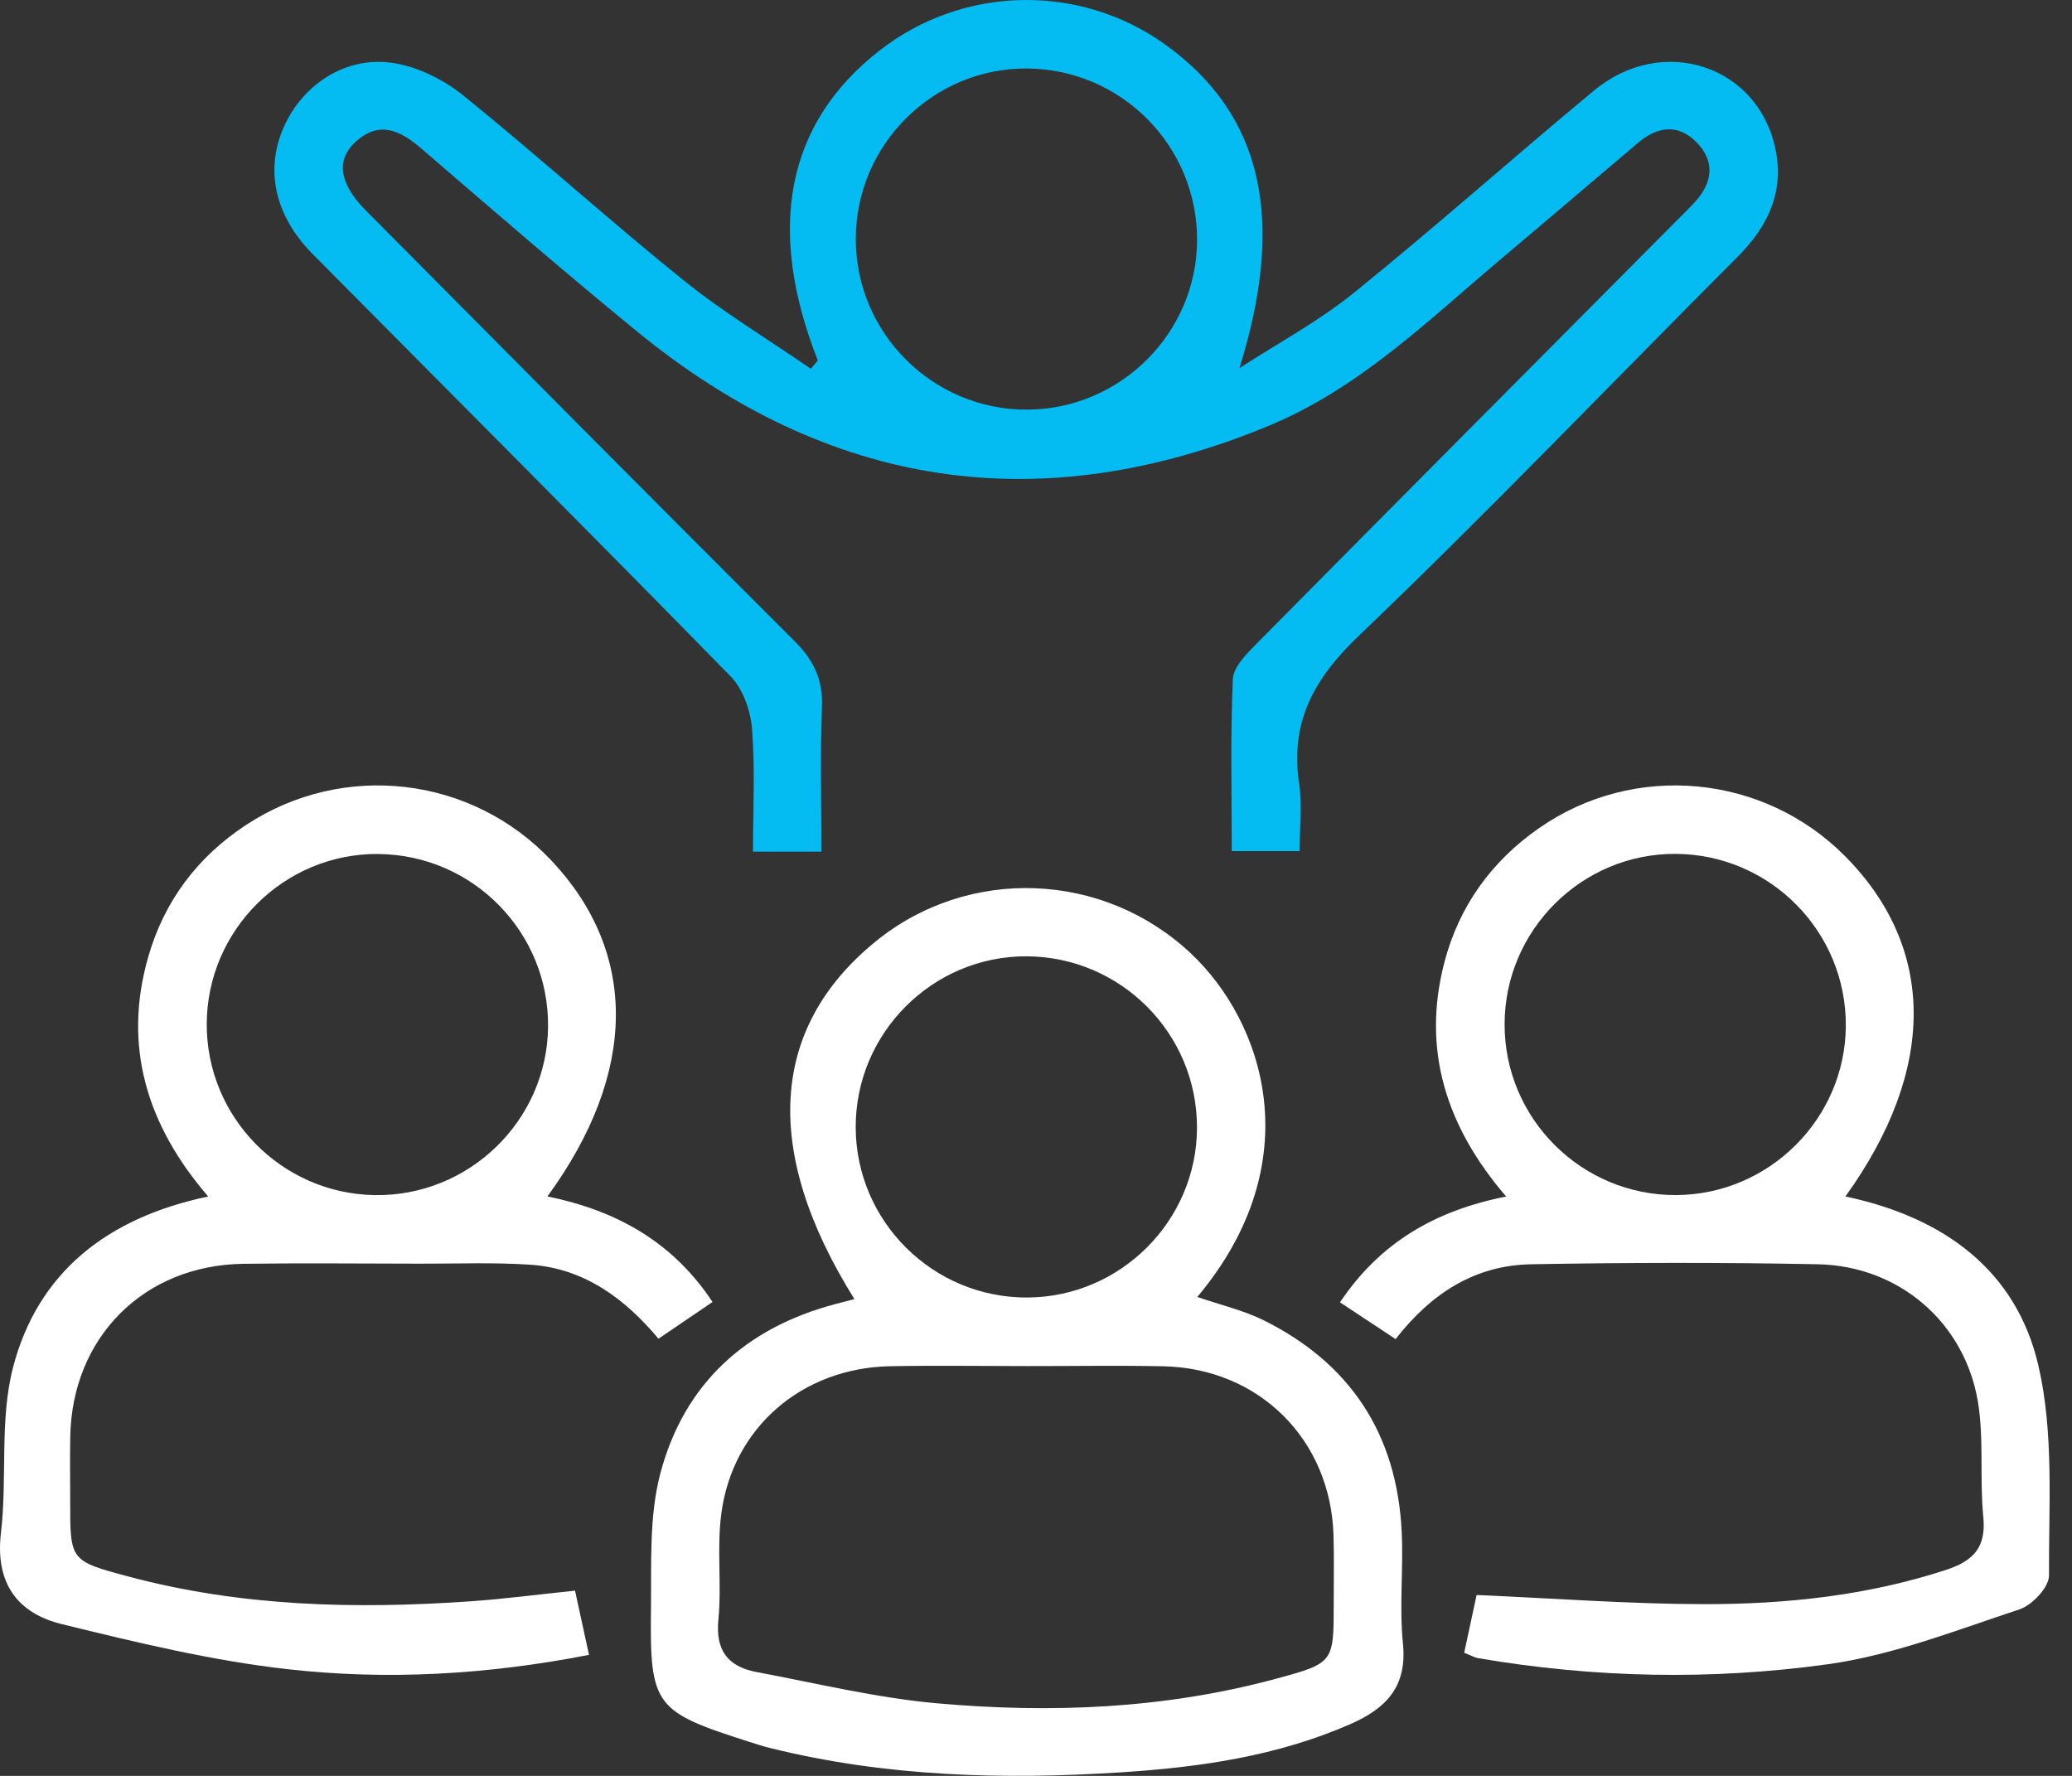 <svg width="63" height="54" viewBox="0 0 63 54" fill="none" xmlns="http://www.w3.org/2000/svg">
<rect x="0" y="0" width="63" height="54" fill="#333333" stroke="none"/>
<path d="M24.866 10.961C23.282 6.933 23.919 3.735 26.747 1.533C29.29 -0.448 32.839 -0.515 35.446 1.366C38.399 3.497 39.096 6.68 37.685 11.195C38.851 10.438 40.091 9.773 41.166 8.903C43.641 6.904 46.019 4.782 48.469 2.751C50.547 1.028 53.46 1.985 53.985 4.541C54.253 5.845 53.751 6.889 52.835 7.807C48.996 11.652 45.238 15.581 41.314 19.334C39.944 20.645 39.219 21.957 39.501 23.836C39.597 24.477 39.516 25.144 39.516 25.881H37.452C37.452 24.151 37.408 22.399 37.485 20.651C37.502 20.279 37.905 19.878 38.21 19.569C42.443 15.29 46.691 11.023 50.935 6.754C51.13 6.557 51.33 6.364 51.517 6.163C52.069 5.569 52.166 4.919 51.581 4.323C51.031 3.765 50.402 3.839 49.818 4.333C48.419 5.519 47.024 6.707 45.622 7.89C43.405 9.761 41.314 11.816 38.575 12.948C31.607 15.832 25.194 14.844 19.372 10.081C17.15 8.264 14.979 6.383 12.803 4.51C12.153 3.949 11.509 3.659 10.795 4.329C10.205 4.882 10.328 5.598 11.115 6.391C15.454 10.762 19.789 15.134 24.149 19.484C24.731 20.063 25.026 20.653 24.992 21.49C24.934 22.935 24.976 24.384 24.976 25.898H22.895C22.895 24.637 22.962 23.396 22.866 22.169C22.823 21.614 22.592 20.952 22.212 20.564C18.002 16.259 13.743 12.001 9.505 7.724C8.32 6.528 8.035 5.081 8.681 3.75C9.287 2.502 10.585 1.688 11.989 1.921C12.728 2.043 13.502 2.43 14.092 2.907C16.351 4.734 18.508 6.688 20.769 8.511C21.994 9.499 23.354 10.317 24.654 11.214C24.724 11.131 24.793 11.046 24.864 10.963L24.866 10.961ZM26.02 7.269C26.02 10.134 28.368 12.47 31.236 12.456C34.062 12.441 36.377 10.139 36.397 7.321C36.418 4.452 34.103 2.104 31.232 2.083C28.37 2.062 26.02 4.404 26.02 7.269Z" fill="#04BBF2"/>
<path d="M36.401 39.436C37.124 39.685 37.801 39.84 38.407 40.139C41.054 41.447 42.468 43.603 42.618 46.553C42.676 47.693 42.543 48.845 42.657 49.977C42.79 51.289 42.144 51.949 41.06 52.425C38.841 53.398 36.493 53.737 34.103 53.891C30.497 54.123 26.915 54.026 23.385 53.145C23.184 53.095 22.987 53.029 22.789 52.967C19.903 52.047 19.756 51.881 19.793 48.922C19.81 47.544 19.733 46.111 20.078 44.803C20.794 42.091 22.659 40.38 25.389 39.656C25.578 39.606 25.767 39.558 25.979 39.502C23.167 35.007 23.404 31.251 26.62 28.631C29.444 26.328 33.547 26.49 36.206 28.988C38.415 31.062 39.861 35.318 36.404 39.438L36.401 39.436ZM31.221 41.539C29.836 41.539 28.451 41.518 27.069 41.543C24.388 41.593 22.272 43.407 21.93 46.038C21.793 47.095 21.946 48.185 21.843 49.248C21.749 50.199 22.146 50.681 23.007 50.843C24.834 51.185 26.655 51.63 28.499 51.794C31.956 52.101 35.411 51.962 38.791 51.048C40.556 50.571 40.552 50.554 40.552 48.76C40.552 48.069 40.566 47.375 40.546 46.684C40.461 43.777 38.285 41.607 35.374 41.545C33.991 41.516 32.606 41.541 31.221 41.539ZM26.018 34.28C26.026 37.145 28.377 39.473 31.246 39.454C34.07 39.436 36.381 37.125 36.395 34.307C36.41 31.436 34.088 29.094 31.217 29.079C28.356 29.067 26.01 31.413 26.018 34.28Z" fill="white"/>
<path d="M56.107 36.381C59.111 37.014 61.312 38.634 61.98 41.532C62.454 43.579 62.29 45.782 62.3 47.915C62.3 48.263 61.789 48.809 61.405 48.936C59.485 49.569 57.562 50.329 55.577 50.605C52.043 51.096 48.472 51.025 44.936 50.419C44.839 50.402 44.745 50.346 44.519 50.257C44.648 49.653 44.781 49.036 44.897 48.5C47.264 48.602 49.531 48.774 51.8 48.778C54.292 48.782 56.763 48.521 59.159 47.74C59.998 47.466 60.396 47.061 60.303 46.121C60.187 44.956 60.33 43.756 60.137 42.61C59.725 40.193 57.726 38.492 55.274 38.443C52.369 38.385 49.462 38.391 46.558 38.443C44.866 38.472 43.533 39.306 42.434 40.718C41.89 40.359 41.355 40.006 40.742 39.601C41.951 37.801 43.605 36.817 45.796 36.383C43.965 34.259 43.221 31.904 43.921 29.247C44.365 27.557 45.347 26.189 46.794 25.182C49.687 23.166 53.619 23.531 56.105 26.039C58.862 28.823 58.895 32.515 56.111 36.381H56.107ZM45.748 31.153C45.748 34.02 48.092 36.352 50.962 36.339C53.785 36.327 56.102 34.022 56.123 31.205C56.144 28.335 53.829 25.985 50.959 25.964C48.098 25.944 45.746 28.286 45.748 31.151V31.153Z" fill="white"/>
<path d="M16.643 36.38C18.775 36.816 20.463 37.777 21.665 39.59C21.115 39.963 20.604 40.31 20.021 40.707C18.995 39.482 17.758 38.564 16.116 38.456C15.013 38.383 13.902 38.427 12.796 38.425C10.998 38.423 9.197 38.404 7.399 38.429C4.374 38.47 2.19 40.663 2.136 43.686C2.124 44.342 2.134 45 2.134 45.658C2.134 47.452 2.13 47.465 3.907 47.938C7.322 48.852 10.802 48.935 14.301 48.692C15.329 48.621 16.352 48.484 17.484 48.368C17.623 49.008 17.758 49.624 17.909 50.32C14.805 50.926 11.766 51.096 8.747 50.756C6.434 50.496 4.146 49.942 1.879 49.385C0.531 49.055 -0.152 48.14 0.029 46.611C0.226 44.938 -0.019 43.173 0.398 41.572C1.152 38.691 3.255 37.027 6.33 36.382C4.461 34.214 3.724 31.802 4.513 29.075C5.001 27.392 6.01 26.05 7.484 25.083C10.447 23.137 14.349 23.598 16.77 26.171C19.402 28.969 19.394 32.617 16.645 36.38H16.643ZM11.512 25.967C8.651 25.94 6.293 28.274 6.286 31.141C6.28 33.969 8.556 36.29 11.384 36.34C14.251 36.39 16.635 34.081 16.664 31.222C16.693 28.353 14.382 25.996 11.512 25.969V25.967Z" fill="white"/>
</svg>
